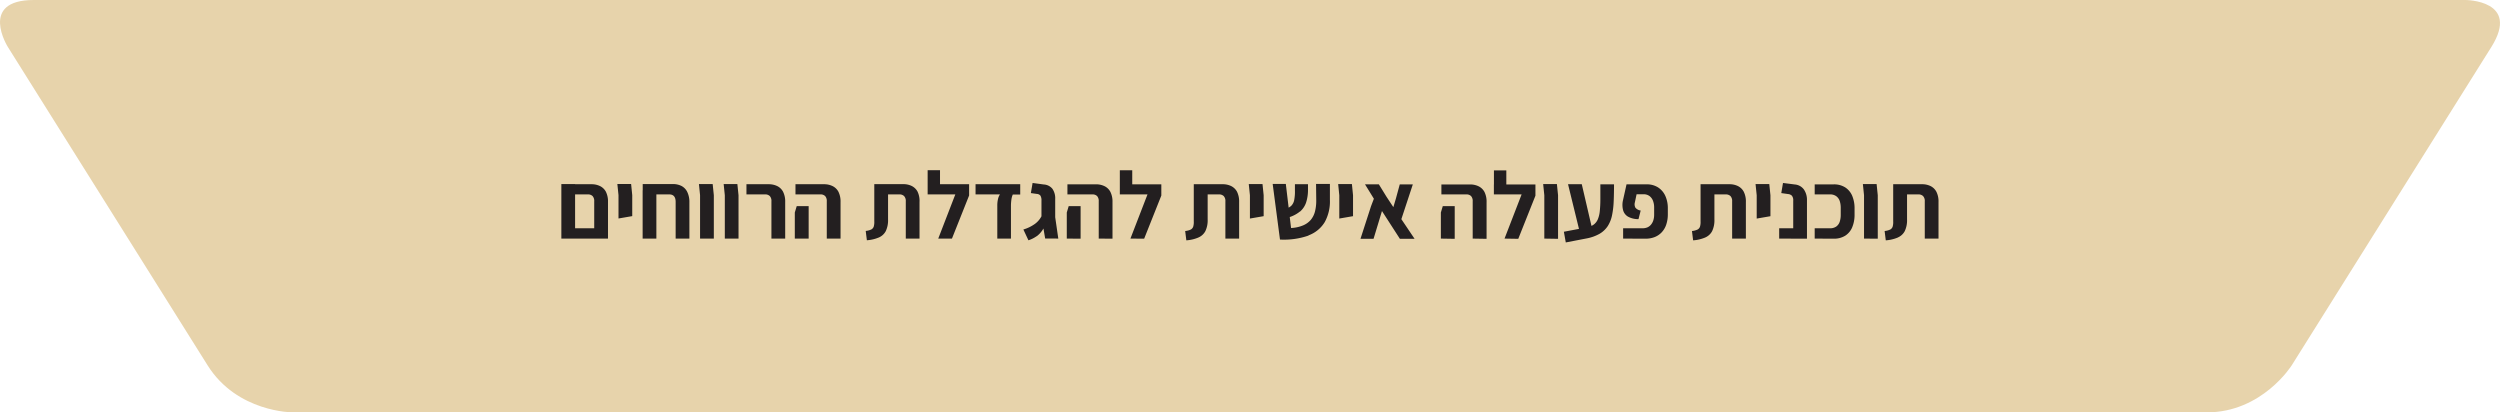 <svg xmlns="http://www.w3.org/2000/svg" id="Layer_1" data-name="Layer 1" viewBox="0 0 889.78 146.77"><defs><style>.cls-1{fill:#e7d3ab;}.cls-2{fill:#231f20;}</style></defs><path class="cls-1" d="M918.9,62.81s19.73,0,9.25,16.72L857.07,192.87s-10.48,16.71-30.21,16.71H145.57s-19.73,0-30.22-16.71L44.23,79.52S33.74,62.81,53.47,62.81Z" transform="translate(-41.44 -62.81)"></path><path class="cls-2" d="M716.92,147.32a5,5,0,0,0,2.46-2.28,9,9,0,0,0,.8-4.14V132h4a2.33,2.33,0,0,1,1.69.58,2.51,2.51,0,0,1,.62,1.9v13.25h4.89v-13a7.68,7.68,0,0,0-.77-3.7,4.74,4.74,0,0,0-2.07-2,6.7,6.7,0,0,0-3-.65H715.25v13.22a5.77,5.77,0,0,1-.18,1.83,1.82,1.82,0,0,1-.87,1.07,5.87,5.87,0,0,1-2,.53l.41,3.32a13.32,13.32,0,0,0,4.28-1m-7.13.41V132.31l-.41-4h-4.89l.41,4v15.42Zm-15.69,0a7.44,7.44,0,0,0,4.12-1.07,6.54,6.54,0,0,0,2.48-3,11.56,11.56,0,0,0,.83-4.6v-2a11.51,11.51,0,0,0-.83-4.57,6.67,6.67,0,0,0-2.48-3,7.37,7.37,0,0,0-4.12-1.09h-6.76V132h5.43a3.7,3.7,0,0,1,2.23.63,3.52,3.52,0,0,1,1.24,1.7,7.56,7.56,0,0,1,.37,2.43v2.54a7.78,7.78,0,0,1-.37,2.45,3.43,3.43,0,0,1-1.24,1.7,3.84,3.84,0,0,1-2.23.61h-5.43v3.67Zm-9.51,0V134.11a6.5,6.5,0,0,0-1.09-3.86,4.44,4.44,0,0,0-3.19-1.78l-4.25-.54-.61,3.6,2.38.34a2.24,2.24,0,0,1,1.37.57,2.5,2.5,0,0,1,.5,1.8v9.82h-5v3.67Zm-13-8,0-2.14v-5.3l-.41-4h-4.89l.41,4v8.28Zm-23.2,7.57a5,5,0,0,0,2.46-2.28,9,9,0,0,0,.8-4.14V132h4a2.37,2.37,0,0,1,1.7.58,2.55,2.55,0,0,1,.61,1.9v13.25h4.89v-13a7.68,7.68,0,0,0-.77-3.7,4.74,4.74,0,0,0-2.07-2,6.69,6.69,0,0,0-3-.65H646.69v13.22a5.74,5.74,0,0,1-.19,1.83,1.82,1.82,0,0,1-.87,1.07,5.8,5.8,0,0,1-2,.53l.41,3.32a13.32,13.32,0,0,0,4.28-1m-21.19.41a8.74,8.74,0,0,0,3.24-.58,7,7,0,0,0,2.5-1.7,7.49,7.49,0,0,0,1.61-2.75,11.36,11.36,0,0,0,.56-3.67v-2a10.71,10.71,0,0,0-.9-4.55,7.07,7.07,0,0,0-2.58-3,7.35,7.35,0,0,0-4.06-1.09h-7.16L619,134.45a7.55,7.55,0,0,0,.12,3.17,3.84,3.84,0,0,0,1.69,2.26,7.41,7.41,0,0,0,3.79.92l.78-3.06a3,3,0,0,1-1.87-1,2.53,2.53,0,0,1-.2-1.9l.61-2.89h2.45a3.5,3.5,0,0,1,2.14.63,3.74,3.74,0,0,1,1.25,1.7,6.59,6.59,0,0,1,.41,2.43v2.51a6.43,6.43,0,0,1-.29,2,4.51,4.51,0,0,1-.81,1.52,3.49,3.49,0,0,1-1.31,1,4.69,4.69,0,0,1-1.77.32h-6.86v3.67Zm-18.92-3.06-3.8-16.34h-4.89l4,16.34Zm-2.24,3a15,15,0,0,0,4.79-1.69,8.74,8.74,0,0,0,2.92-2.77,11.34,11.34,0,0,0,1.51-3.84,30.21,30.21,0,0,0,.58-4.92q.12-2.75.12-6.07h-4.86c0,2,0,3.81,0,5.37s-.08,2.93-.2,4.09a10,10,0,0,1-.71,3,4.58,4.58,0,0,1-1.53,1.93,6.41,6.41,0,0,1-2.67,1l-7.88,1.49.68,3.81Zm-10,.11V132.31l-.41-4h-4.89l.41,4v15.42Zm-18.41-24.35h-4.41V132h4.41Zm4.25,24.35,6.11-15.35v-4H573.13V132H583l-6.08,15.73Zm-22.62,0V136.18h-4.25l-.68,2.27v9.28Zm11.34,0v-13a7.69,7.69,0,0,0-.76-3.7,4.73,4.73,0,0,0-2.09-2,6.8,6.8,0,0,0-3-.65H554.45V132h8.86a2.27,2.27,0,0,1,1.68.58,2.55,2.55,0,0,1,.6,1.9v13.25Zm-30.33-7,4.08-12.37h-4.65l-1.36,5-.92,3.09-2.44-3.7-2.72-4.42h-4.93l3.16,5.13-1,2.62-3.77,11.65h4.65l3-9.89,6.38,9.89h5.23ZM523,139.75l0-2.14v-5.3l-.4-4h-4.89l.4,4v8.28Zm-18.87-1.63a7.39,7.39,0,0,0,2.18-3.28,14.42,14.42,0,0,0,.66-4.33v-2.14h-4.65v2.24a15.59,15.59,0,0,1-.26,3.4,3.92,3.92,0,0,1-1.08,2.08,5.42,5.42,0,0,1-2.37,1.18l1.16,3a11.61,11.61,0,0,0,4.36-2.2m3,8.52a11.29,11.29,0,0,0,5.81-4.75,15.25,15.25,0,0,0,1.83-7.88l0-5.68h-4.93l.07,5.95a15.54,15.54,0,0,1-.44,3.8,7.64,7.64,0,0,1-1.48,3,7.3,7.3,0,0,1-2.77,2,12.62,12.62,0,0,1-4.28.93l-1.86-15.69H494.4L497,148.07a26.47,26.47,0,0,0,10.19-1.43m-16-6.89,0-2.14v-5.3l-.41-4h-4.89l.41,4v8.28ZM468,147.32a5,5,0,0,0,2.46-2.28,8.91,8.91,0,0,0,.8-4.14V132h4a2.37,2.37,0,0,1,1.7.58,2.51,2.51,0,0,1,.61,1.9v13.25h4.89v-13a7.81,7.81,0,0,0-.76-3.7,4.76,4.76,0,0,0-2.08-2,6.69,6.69,0,0,0-3-.65H466.32v13.22a5.74,5.74,0,0,1-.19,1.83,1.82,1.82,0,0,1-.87,1.07,5.8,5.8,0,0,1-2,.53l.41,3.32a13.25,13.25,0,0,0,4.28-1m-23.53-23.94H440V132h4.42Zm4.24,24.35,6.11-15.35v-4H440V132h9.85l-6.08,15.73Zm-22.62,0V136.18h-4.24l-.68,2.27v9.28Zm11.35,0v-13a7.68,7.68,0,0,0-.77-3.7,4.68,4.68,0,0,0-2.09-2,6.8,6.8,0,0,0-3-.65H421.35V132h8.87a2.3,2.3,0,0,1,1.68.58,2.59,2.59,0,0,1,.59,1.9v13.25Zm-27-.85a8.62,8.62,0,0,0,2-2.09,16.39,16.39,0,0,0,1.46-2.7l-1.63-2.55a7.87,7.87,0,0,1-2.43,2.92,13.66,13.66,0,0,1-4.12,2l1.8,3.84a10.63,10.63,0,0,0,2.92-1.46m7.71.85L417,140.12v-6.45a5.92,5.92,0,0,0-1-3.67,4.23,4.23,0,0,0-3.05-1.53l-4-.54-.61,3.6,2.14.3a1.73,1.73,0,0,1,1.26.61,3.19,3.19,0,0,1,.37,1.77V140l1.32,7.71Zm-16.85,0V136a16.91,16.91,0,0,1,.14-2,7,7,0,0,1,.51-1.95h2.65v-3.67H388.65V132h8.69a4.65,4.65,0,0,0-.69,1.63,9.7,9.7,0,0,0-.26,2.35v11.75ZM376,123.38H371.6V132H376Zm4.25,24.35,6.11-15.35v-4H371.6V132h9.85l-6.08,15.73Zm-26-.41a5,5,0,0,0,2.46-2.28,9,9,0,0,0,.8-4.14V132h4a2.33,2.33,0,0,1,1.69.58,2.51,2.51,0,0,1,.62,1.9v13.25h4.89v-13A7.68,7.68,0,0,0,368,131a4.74,4.74,0,0,0-2.07-2,6.7,6.7,0,0,0-3-.65H352.61v13.22a5.77,5.77,0,0,1-.18,1.83,1.82,1.82,0,0,1-.87,1.07,5.87,5.87,0,0,1-2,.53l.41,3.32a13.32,13.32,0,0,0,4.28-1m-25,.41V136.18H325l-.68,2.27v9.28Zm11.35,0v-13a7.68,7.68,0,0,0-.77-3.7,4.68,4.68,0,0,0-2.09-2,6.8,6.8,0,0,0-3-.65H324.56V132h8.87a2.3,2.3,0,0,1,1.68.58,2.59,2.59,0,0,1,.59,1.9v13.25Zm-19.7,0v-13a7.68,7.68,0,0,0-.77-3.7,4.71,4.71,0,0,0-2.08-2,6.88,6.88,0,0,0-3-.65h-7.94V132h6.62a2.3,2.3,0,0,1,1.68.58,2.55,2.55,0,0,1,.59,1.9v13.25Zm-16.61,0V132.31l-.41-4H299l.41,4v15.42Zm-8.79,0V132.31l-.41-4h-4.89l.4,4v15.42Zm-20.45-17.19h-4.89v17.19h4.89Zm11.75,17.19V134.89a8.12,8.12,0,0,0-.75-3.75A4.7,4.7,0,0,0,284,129a6.62,6.62,0,0,0-3.05-.68H270.19V132h9.44c1.52,0,2.28.89,2.28,2.65v13.08Zm-20.34-8,0-2.14v-5.3l-.4-4h-4.9l.41,4v8.28Zm-20.34,8v-19.4h-4.89v19.4Zm9.84,0,.11-3.67H242.27v3.67Zm1.87,0v-13a7.69,7.69,0,0,0-.76-3.7,4.73,4.73,0,0,0-2.09-2,6.8,6.8,0,0,0-3-.65h-7.64V132h6.31a2.27,2.27,0,0,1,1.68.58,2.55,2.55,0,0,1,.6,1.9v13.25Z" transform="translate(-41.44 -62.81)"></path></svg>